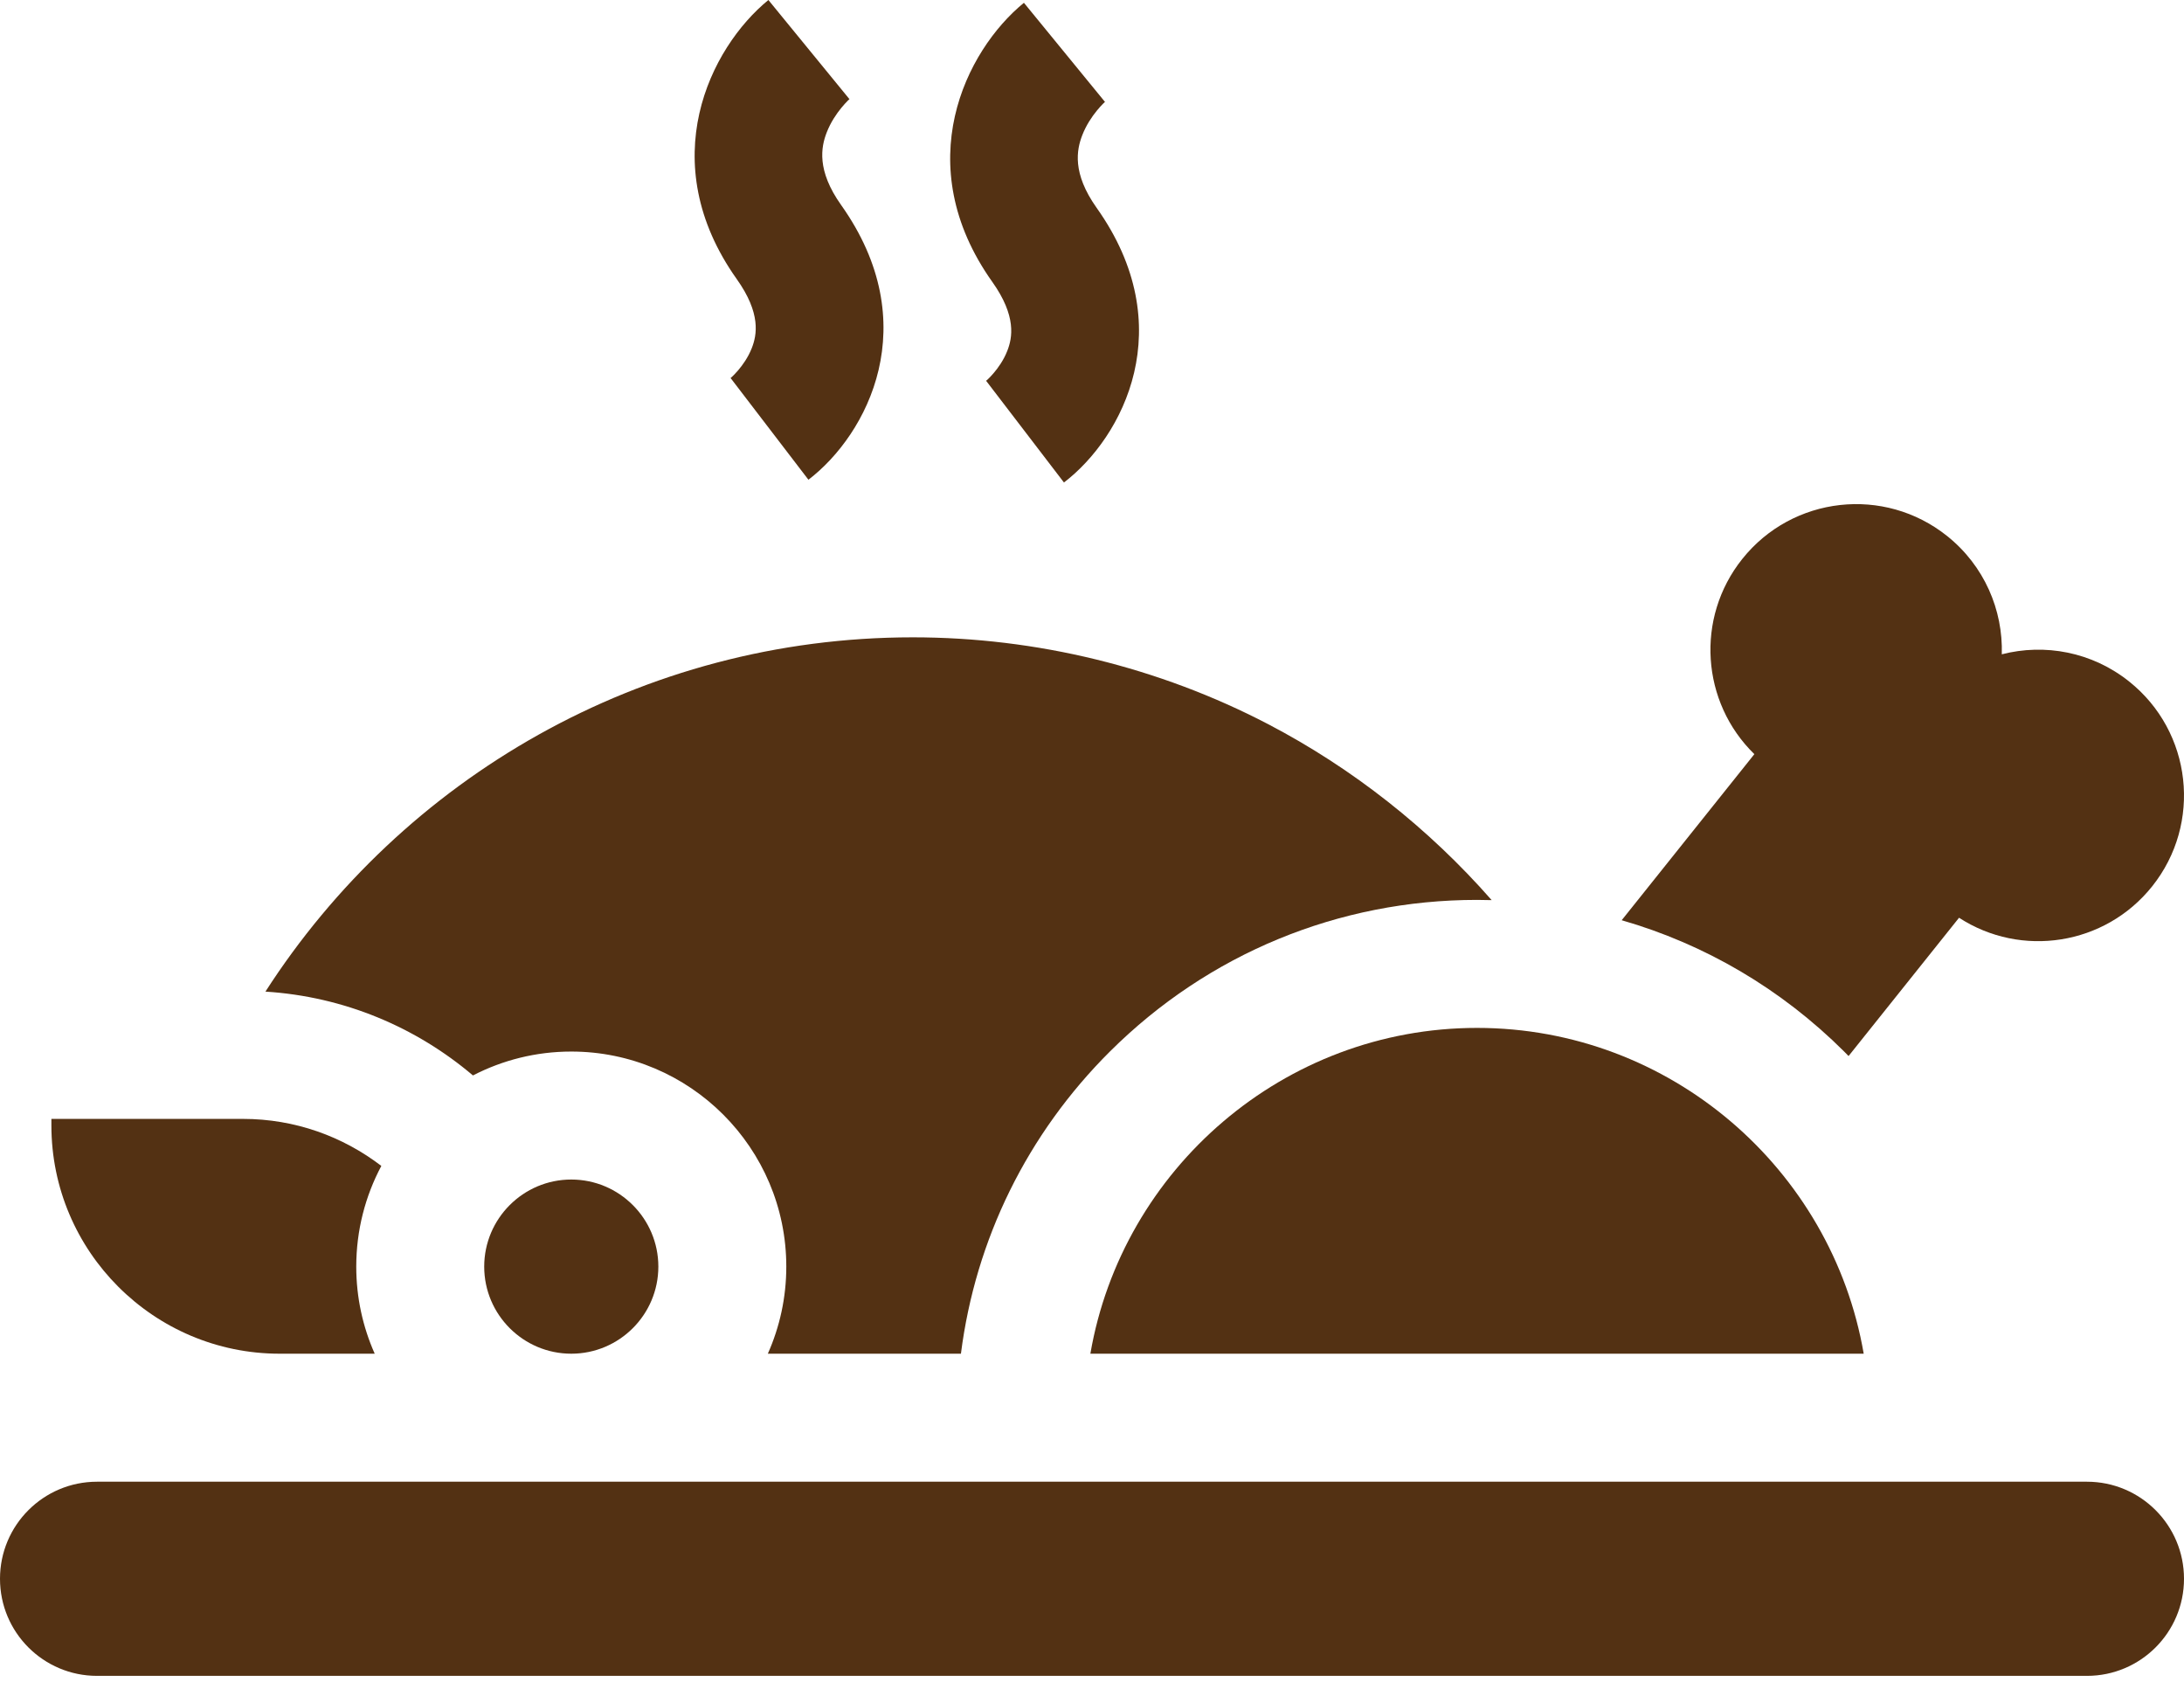 
<svg width="75px" height="58px" viewBox="0 0 75 58" version="1.1" xmlns="http://www.w3.org/2000/svg" xmlns:xlink="http://www.w3.org/1999/xlink">
    <g id="Page-1" stroke="none" stroke-width="1" fill="none" fill-rule="evenodd">
        <g id="Home" transform="translate(-951, -2507)" fill="#533113" fill-rule="nonzero">
            <g id="roast-chicken" transform="translate(951, 2507)">
                <path d="M25.816,11.954 C25.567,12.586 25.07,12.998 25.065,13.002 L25.091,12.982 L27.762,16.471 C29.799,14.912 31.778,11.113 28.884,7.038 C28.039,5.848 28.196,5.047 28.389,4.549 C28.66,3.85 29.187,3.387 29.192,3.383 L29.169,3.402 L26.387,0 C24.38,1.641 22.435,5.548 25.301,9.583 C26.137,10.759 25.995,11.5 25.816,11.954 Z" id="Path"></path>
                <path d="M34.59,12.049 C34.341,12.682 33.845,13.093 33.84,13.097 L33.866,13.077 L36.537,16.566 C38.573,15.007 40.553,11.209 37.658,7.134 C36.813,5.943 36.972,5.142 37.165,4.644 C37.435,3.945 37.962,3.482 37.967,3.478 L37.944,3.497 L35.162,0.096 C33.155,1.737 31.21,5.643 34.076,9.678 C34.911,10.854 34.769,11.595 34.59,12.049 Z" id="Path"></path>
                <path d="M63.323,36.097 C63.377,36.15 63.428,36.204 63.481,36.258 L67.275,31.51 C69.407,32.895 72.284,32.462 73.905,30.434 C75.63,28.275 75.279,25.125 73.119,23.401 C71.841,22.379 70.215,22.086 68.743,22.465 C68.789,20.946 68.144,19.425 66.865,18.403 C64.707,16.678 61.558,17.03 59.833,19.189 C58.211,21.217 58.424,24.119 60.246,25.893 L55.69,31.595 C58.543,32.416 61.161,33.946 63.323,36.097 L63.323,36.097 Z" id="Path"></path>
                <path d="M19.618,36.104 C23.69,36.104 27.002,39.416 27.002,43.488 C27.002,44.552 26.775,45.563 26.368,46.478 L32.999,46.478 C33.498,42.555 35.274,38.93 38.121,36.097 C41.493,32.744 45.968,30.897 50.722,30.897 C50.89,30.897 51.058,30.9 51.225,30.905 C49.064,28.441 46.446,26.376 43.548,24.863 C39.809,22.913 35.59,21.882 31.346,21.882 C22.026,21.882 13.819,26.735 9.115,34.046 C11.823,34.216 14.293,35.271 16.241,36.924 C17.254,36.401 18.402,36.104 19.618,36.104 Z" id="Path"></path>
                <path d="M50.722,35.292 C44.088,35.292 38.537,40.139 37.444,46.478 L64.001,46.478 C62.908,40.139 57.357,35.292 50.722,35.292 L50.722,35.292 Z" id="Path"></path>
                <path d="M3.333,50.873 L71.667,50.873 C73.508,50.873 75,52.365 75,54.206 C75,56.047 73.508,57.539 71.667,57.539 L3.333,57.539 C1.492,57.539 2.25422517e-16,56.047 0,54.206 C-2.25422517e-16,52.365 1.492,50.873 3.333,50.873 Z" id="Path"></path>
                <path d="M9.603,46.478 L12.868,46.478 C12.461,45.563 12.234,44.552 12.234,43.488 C12.234,42.24 12.546,41.063 13.095,40.031 C11.777,39.02 10.13,38.416 8.344,38.416 L1.765,38.416 L1.765,38.64 C1.765,42.962 5.281,46.478 9.603,46.478 L9.603,46.478 Z" id="Path"></path>
                <path d="M16.628,43.488 C16.628,45.137 17.969,46.478 19.618,46.478 C21.267,46.478 22.608,45.137 22.608,43.488 C22.608,41.84 21.267,40.498 19.618,40.498 C17.969,40.498 16.628,41.84 16.628,43.488 L16.628,43.488 Z" id="Path"></path>
            </g>
        </g>
    </g>
</svg>